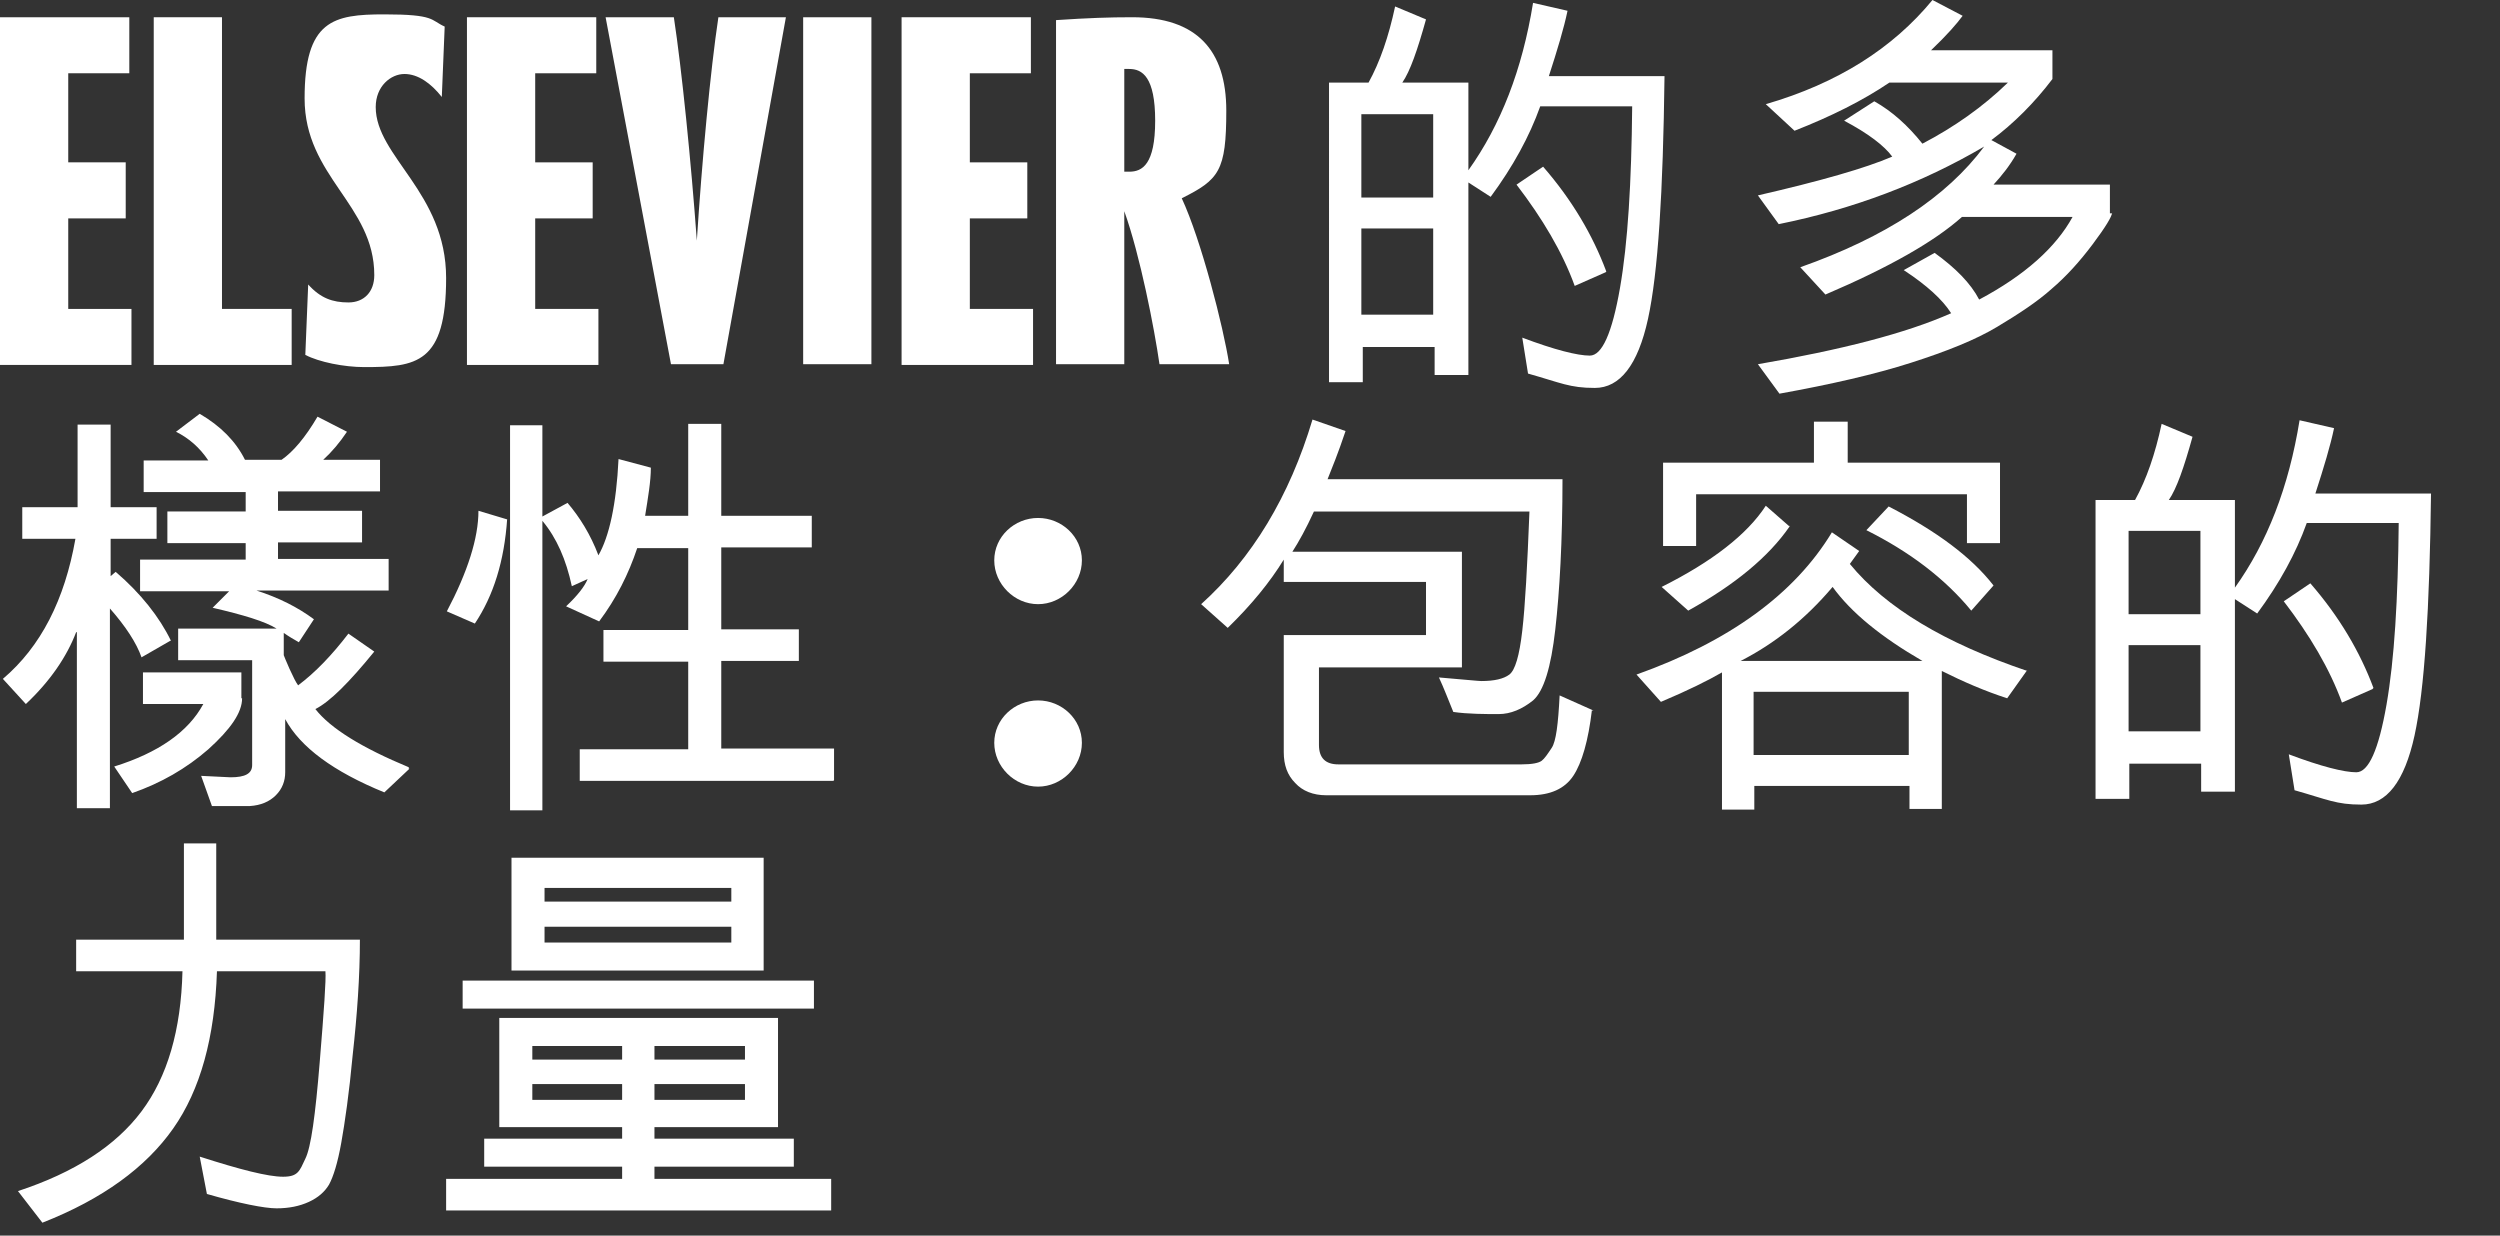<?xml version="1.0" encoding="UTF-8"?>
<svg xmlns="http://www.w3.org/2000/svg" version="1.1" viewBox="0 0 348 172">
  <rect x="0" y="0" width="348" height="172" fill="#333333" stroke="none"/>
  <defs>
    <style>
      .cls-1 {
        fill: #fff;
      }
    </style>
  </defs>
  <!-- Generator: Adobe Illustrator 28.6.0, SVG Export Plug-In . SVG Version: 1.2.0 Build 709)  -->
  <g>
    <g id="Layer_1">
      <g id="Layer_1-2" data-name="Layer_1">
        <g>
          <path class="cls-1" d="M0,50.7V2.4h18v7.8h-8.5v12.4h8v7.8h-8v12.6h8.8v7.8H0Z"/>
          <path class="cls-1" d="M21.4,50.7V2.4h9.5v40.6h9.7v7.8h-19.2,0Z"/>
          <path class="cls-1" d="M50.7,51.1c-2.8,0-6.3-.7-8.2-1.7l.4-9.8c1.7,1.9,3.4,2.5,5.6,2.5s3.6-1.5,3.6-3.8c0-9.8-9.7-13.7-9.7-24.6S46.4,2,53.5,2s6.4.8,8.4,1.7l-.4,9.8c-1.5-1.9-3.3-3.2-5.2-3.2s-4,1.7-4,4.6c0,6.9,9.8,11.9,9.8,23.8s-4.1,12.4-11.4,12.4Z"/>
          <path class="cls-1" d="M65,50.7V2.4h18v7.8h-8.5v12.4h8v7.8h-8v12.6h8.8v7.8h-18.3Z"/>
          <path class="cls-1" d="M100.7,50.7h-7.3L84.3,2.4h9.5c1.1,7.2,2.4,20.1,3.2,31.1.7-11,1.9-23.8,3-31.1h9.4s-8.7,48.3-8.7,48.3Z"/>
          <path class="cls-1" d="M111.8,50.7V2.4h9.5v48.3s-9.5,0-9.5,0Z"/>
          <path class="cls-1" d="M125.5,50.7V2.4h18v7.8h-8.5v12.4h8v7.8h-8v12.6h8.8v7.8h-18.3Z"/>
          <path class="cls-1" d="M161.4,50.7c-.7-4.9-2.7-15.2-4.9-21.3v21.3h-9.5V2.8c4.5-.3,7.4-.4,10.6-.4,9,0,13.1,4.6,13.1,13s-1,9.6-6.2,12.2c2.7,5.8,5.8,17.9,6.6,23.1h-9.7ZM157.2,9.6h-.7v14.3h.7c1.8,0,3.6-1,3.6-7.1s-1.8-7.2-3.6-7.2Z"/>
          <path class="cls-1" d="M231.7,10.6c-.2,16.2-.9,27.4-2.3,33.8-1.4,6.4-3.9,9.6-7.4,9.6s-4.7-.7-9.3-2l-.8-5c4.5,1.7,7.7,2.5,9.4,2.5s3.1-3.1,4.2-9.4c1.1-6.3,1.6-14.7,1.7-25.3h-12.8c-1.5,4.2-3.8,8.4-6.9,12.6l-3.1-2v26.8h-4.7v-3.9h-10v4.9h-4.7V11.5h5.5c1.6-2.9,2.8-6.4,3.7-10.6l4.3,1.8c-1.2,4.3-2.2,7.2-3.3,8.8h9.2v12.2c4.5-6.3,7.5-14,9-23.3l4.8,1.1c-.5,2.4-1.4,5.4-2.6,9.1h16.2,0ZM199.5,27.5v-11.6h-10v11.6h10ZM199.5,43.8v-12h-10v12h10ZM223.5,37.9l-4.3,1.9c-1.7-4.7-4.5-9.4-8.1-14.1l3.7-2.5c4,4.6,6.9,9.5,8.8,14.6h0Z"/>
          <path class="cls-1" d="M294,29.6c0,.5-.9,2-2.7,4.4-1.8,2.4-3.7,4.5-5.7,6.2-2,1.8-4.6,3.5-7.6,5.3s-7,3.4-12,5-11.1,3-18.3,4.3l-3-4.1c11.6-2,20.6-4.3,26.9-7.1-1.2-1.9-3.4-3.9-6.6-6l4.3-2.4c2.9,2.1,5,4.2,6.2,6.5,6.4-3.4,10.7-7.3,13-11.5h-15.4c-3.8,3.4-10.1,7-19,10.8l-3.5-3.8c11.9-4.2,20.4-9.8,25.6-16.8-8.7,5.1-18.2,8.7-28.6,10.8l-2.9-4c8.7-2,15-3.8,18.7-5.4-1.1-1.5-3.3-3.2-6.7-5l4.2-2.7c2.5,1.4,4.7,3.4,6.7,5.9,4.4-2.3,8.4-5.1,11.9-8.5h-16.5c-3.7,2.5-8.1,4.7-13.2,6.7l-4-3.7c10-2.9,17.7-7.8,23.2-14.5l4.2,2.2c-.8,1.1-2.2,2.7-4.4,4.8h16.9v4c-2.5,3.3-5.4,6.2-8.5,8.5l3.5,1.9c-.9,1.6-2,3-3.2,4.3h16.2v4h.3Z"/>
          <path class="cls-1" d="M23.7,89.2l-4,2.3c-.7-2-2.2-4.3-4.4-6.8v27.8h-4.6v-24.5h-.1c-1.3,3.4-3.6,6.8-7,10l-3.2-3.5c5.3-4.5,8.6-11,10.1-19.5H3.1v-4.4h7.7v-11.5h4.6v11.5h6.4v4.4h-6.4v5.2l.7-.6c3.5,3,6.1,6.3,7.7,9.6h0ZM33.7,97.2c0,2-1.6,4.3-4.7,7.1-3.1,2.7-6.6,4.7-10.6,6.1l-2.5-3.7c6.1-1.9,10.3-4.8,12.4-8.7h-8.4v-4.4h13.7v3.6h.1ZM57,107l-3.5,3.3c-7.1-2.9-11.7-6.3-13.8-10.2h0v7.4c0,1.2-.4,2.3-1.3,3.2-.9.9-2.1,1.4-3.6,1.5h-5.3c0,0-1.5-4.2-1.5-4.2l4.1.2c2,0,3-.5,3-1.7v-14.6h-10.3v-4.4h13.7c-1.6-1-4.6-1.9-8.9-2.9l2.3-2.3h-12.4v-4.4h14.7v-2.3h-10.9v-4.4h10.9v-2.7h-14.2v-4.4h9c-1.2-1.8-2.7-3.1-4.5-4l3.3-2.5c2.9,1.7,5,3.8,6.3,6.4h5.1c1.6-1.1,3.3-3.1,5-6l4.1,2.1c-1,1.5-2.1,2.8-3.3,3.9h7.9v4.4h-14.2v2.7h11.7v4.4h-11.7v2.3h15.4v4.4h-18.4c3.1,1,5.7,2.3,8,4l-2.1,3.2c-.7-.4-1.4-.8-2.1-1.3v3.1c0,0,.3.8.8,1.9s.9,1.9,1.2,2.3c2.4-1.8,4.7-4.2,7-7.2l3.6,2.5c-3.5,4.3-6.2,7-8.2,8,2.1,2.7,6.5,5.4,13,8.1v.2Z"/>
          <path class="cls-1" d="M70.6,72.2c-.4,5.9-1.9,10.7-4.5,14.6l-3.9-1.7c2.9-5.5,4.4-10.2,4.4-14l4,1.2h0ZM116,108.7h-35.3v-4.4h15.1v-12.2h-11.8v-4.4h11.8v-11.4h-7.1c-1.2,3.6-2.9,7-5.3,10.2l-4.6-2.1c1.6-1.5,2.6-2.8,3-3.8l-2.2,1c-.8-3.7-2.1-6.7-4.1-9.1v40.3h-4.5v-53.6h4.5v12.7l3.5-1.9c1.7,2,3.2,4.4,4.3,7.3,1.5-2.6,2.5-7.1,2.8-13.4l4.5,1.2c0,1.9-.4,4.2-.8,6.7h6v-12.8h4.6v12.8h12.6v4.4h-12.6v11.4h10.8v4.4h-10.8v12.2h15.7v4.4h0Z"/>
          <path class="cls-1" d="M144.5,84.1c-3.3,0-6.1-2.8-6.1-6.1s2.8-5.9,6.1-5.9,6.1,2.6,6.1,5.9-2.8,6.1-6.1,6.1ZM144.5,109.5c-3.3,0-6.1-2.8-6.1-6.1s2.8-5.9,6.1-5.9,6.1,2.6,6.1,5.9-2.8,6.1-6.1,6.1Z"/>
          <path class="cls-1" d="M221.6,98.8c-.5,4.3-1.4,7.4-2.6,9.2s-3.2,2.7-6,2.7h-28.4c-1.8,0-3.3-.6-4.3-1.7-1.1-1.1-1.6-2.5-1.6-4.3v-16.3h19.8v-7.4h-19.8v-3.1c-1.9,3.1-4.5,6.3-7.8,9.5l-3.7-3.3c7.1-6.4,12.3-15,15.5-25.7l4.6,1.6c-1,3-1.9,5.2-2.5,6.7h32.7c0,8.6-.4,15.6-1,20.9s-1.6,8.6-3.1,9.9c-1.5,1.2-3.1,1.9-4.8,1.9s-4.3,0-6.3-.3c-.7-1.7-1.3-3.3-2-4.8,3.6.3,5.5.5,5.9.5,1.8,0,3.1-.3,3.9-.9s1.4-2.6,1.8-6.1c.4-3.4.7-9,1-16.6h-30c-1.1,2.4-2.1,4.2-3,5.6h23.6v16.1h-19.9v10.8c0,1.8.9,2.7,2.7,2.7h25.5c1.5,0,2.4-.2,2.8-.5.4-.3.8-.9,1.4-1.8s.9-3.3,1.1-7.3l4.7,2.1h-.2Z"/>
          <path class="cls-1" d="M282.1,93.4l-2.7,3.8c-3.1-1-6.1-2.3-9.1-3.8v19.2h-4.5v-3.2h-21.6v3.3h-4.5v-19.1c-1.9,1.1-4.7,2.5-8.5,4.1l-3.4-3.8c12.9-4.6,22-11.2,27.2-19.8l3.8,2.6-1.3,1.8c5,6.1,13.2,11,24.7,14.9h-.1ZM249.1,73.3c-2.9,4.2-7.6,8.1-14.1,11.7l-3.7-3.3c7-3.5,11.9-7.3,14.5-11.3l3.2,2.8h.1ZM278.4,75.6h-4.6v-6.8h-37.7v7.2h-4.6v-11.6h21v-5.7h4.7v5.7h21.2v11.1h0ZM267.6,92c-5.7-3.3-9.9-6.7-12.5-10.3-3.8,4.5-8.1,7.9-12.8,10.3h25.4-.1ZM265.7,96.3h-21.6v8.8h21.6v-8.8ZM277.5,81.5l-3.1,3.5c-3.7-4.5-8.6-8.2-14.6-11.2l3.1-3.3c6.6,3.4,11.5,7,14.6,11Z"/>
          <path class="cls-1" d="M338.4,68.6c-.2,16.2-.9,27.4-2.3,33.8s-3.9,9.6-7.4,9.6-4.7-.7-9.3-2l-.8-5c4.5,1.7,7.7,2.5,9.4,2.5s3.1-3.1,4.2-9.4,1.6-14.7,1.7-25.3h-12.8c-1.5,4.2-3.8,8.4-6.9,12.6l-3.1-2v26.8h-4.7v-3.9h-10v4.9h-4.7v-41.6h5.5c1.6-2.9,2.8-6.4,3.7-10.6l4.3,1.8c-1.2,4.3-2.2,7.2-3.3,8.8h9.2v12.2c4.5-6.3,7.5-14,9-23.3l4.8,1.1c-.5,2.4-1.4,5.4-2.6,9.1h16.2-.1ZM306.3,85.5v-11.6h-10v11.6h10ZM306.3,101.8v-12h-10v12h10ZM330.3,95.9l-4.3,1.9c-1.7-4.7-4.5-9.4-8.1-14.1l3.7-2.5c4,4.6,6.9,9.5,8.8,14.6h-.1Z"/>
          <path class="cls-1" d="M50.1,130.7c0,5.3-.4,10.7-1,16.1-.5,5.4-1.1,9.5-1.6,12.3s-1.1,4.7-1.7,5.8c-.6,1-1.5,1.8-2.8,2.4s-2.8.9-4.5.9-5.2-.7-9.7-2l-1-5.2c5.6,1.8,9.5,2.8,11.6,2.8s2.3-.8,3.1-2.5c.8-1.6,1.4-6.1,2-13.4.6-7.3.9-11.5.8-12.7h-15.1c-.3,9.2-2.3,16.5-6.1,21.9-3.8,5.4-9.8,9.8-18.2,13.1l-3.4-4.4c7.9-2.6,13.6-6.3,17.2-11.1s5.5-11.3,5.7-19.5h-14.8v-4.4h15v-13.4h4.5v13.4h20Z"/>
          <path class="cls-1" d="M115.7,168.5h-53.6v-4.4h24.5v-1.7h-19.2v-3.9h19.2v-1.6h-17.1v-15.2h38.8v15.2h-17.2v1.6h19.4v3.9h-19.4v1.7h24.6s0,4.4,0,4.4ZM113.3,140.4h-48.9v-3.9h48.9v3.9ZM106.3,135.1h-35.1v-15.7h35.1v15.7ZM86.6,147.5v-1.9h-12.5v1.9h12.5ZM86.6,153.1v-2.2h-12.5v2.2h12.5ZM101.8,125.5v-1.9h-26v1.9h26ZM101.8,131.2v-2.2h-26v2.2h26ZM103.7,147.5v-1.9h-12.6v1.9h12.6ZM103.7,153.1v-2.2h-12.6v2.2h12.6Z"/>
        </g>
      </g>
    </g>
  </g>
</svg>